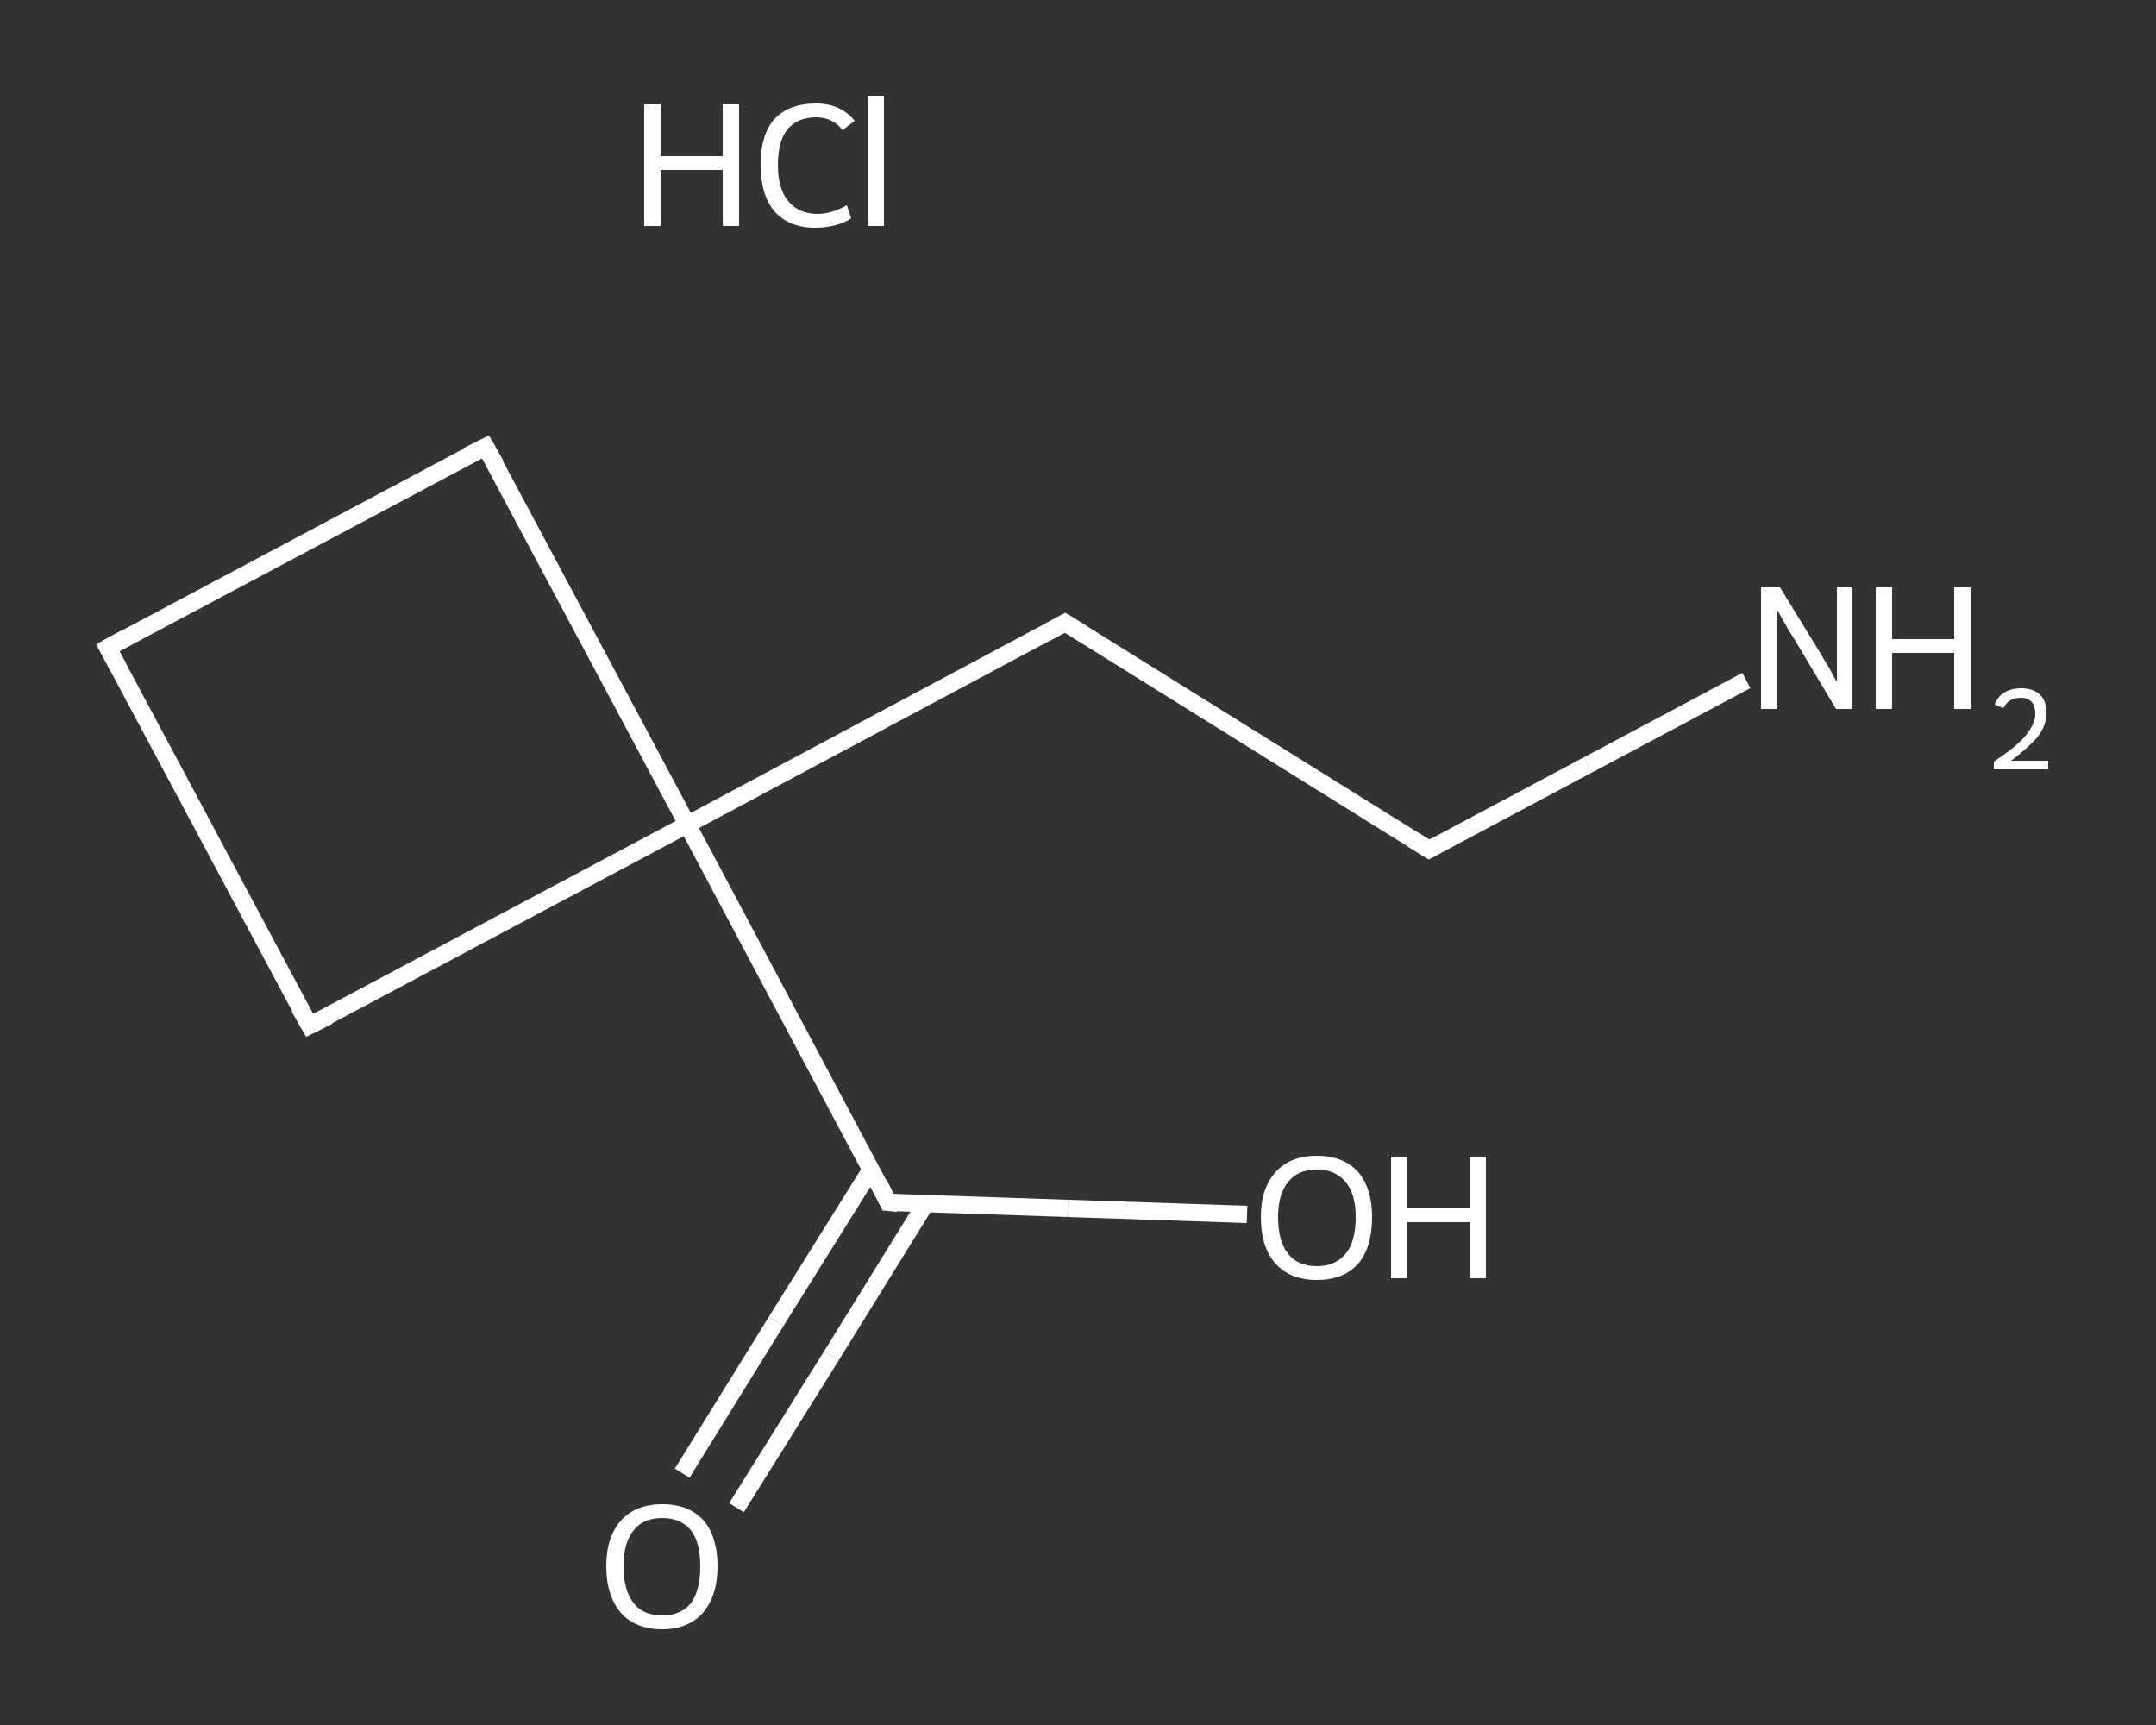<?xml version='1.0' encoding='iso-8859-1'?>
<svg version='1.1' baseProfile='full'
              xmlns='http://www.w3.org/2000/svg'
                      xmlns:rdkit='http://www.rdkit.org/xml'
                      xmlns:xlink='http://www.w3.org/1999/xlink'
                  xml:space='preserve'
width='250px' height='200px' viewBox='0 0 250 200'>
<rect x="0" y="0" width="250" height="200" fill="#333333" stroke="none"/>
<!-- END OF HEADER -->
<rect style='opacity:1.0;fill:transparent;stroke:none' width='250.0' height='200.0' x='0.0' y='0.0'> </rect>
<path class='bond-0 atom-1 atom-2' d='M 202.5,78.9 L 184.1,88.7' style='fill:none;fill-rule:evenodd;stroke:#FFFFFF;stroke-width:2.0px;stroke-linecap:butt;stroke-linejoin:miter;stroke-opacity:1' />
<path class='bond-0 atom-1 atom-2' d='M 184.1,88.7 L 165.7,98.5' style='fill:none;fill-rule:evenodd;stroke:#FFFFFF;stroke-width:2.0px;stroke-linecap:butt;stroke-linejoin:miter;stroke-opacity:1' />
<path class='bond-1 atom-2 atom-3' d='M 165.7,98.5 L 123.5,72.2' style='fill:none;fill-rule:evenodd;stroke:#FFFFFF;stroke-width:2.0px;stroke-linecap:butt;stroke-linejoin:miter;stroke-opacity:1' />
<path class='bond-2 atom-3 atom-4' d='M 123.5,72.2 L 79.7,95.6' style='fill:none;fill-rule:evenodd;stroke:#FFFFFF;stroke-width:2.0px;stroke-linecap:butt;stroke-linejoin:miter;stroke-opacity:1' />
<path class='bond-3 atom-4 atom-5' d='M 79.7,95.6 L 103.0,139.4' style='fill:none;fill-rule:evenodd;stroke:#FFFFFF;stroke-width:2.0px;stroke-linecap:butt;stroke-linejoin:miter;stroke-opacity:1' />
<path class='bond-4 atom-5 atom-6' d='M 101.0,135.6 L 90.0,153.2' style='fill:none;fill-rule:evenodd;stroke:#FFFFFF;stroke-width:2.0px;stroke-linecap:butt;stroke-linejoin:miter;stroke-opacity:1' />
<path class='bond-4 atom-5 atom-6' d='M 90.0,153.2 L 79.1,170.8' style='fill:none;fill-rule:evenodd;stroke:#FFFFFF;stroke-width:2.0px;stroke-linecap:butt;stroke-linejoin:miter;stroke-opacity:1' />
<path class='bond-4 atom-5 atom-6' d='M 107.3,139.6 L 96.4,157.2' style='fill:none;fill-rule:evenodd;stroke:#FFFFFF;stroke-width:2.0px;stroke-linecap:butt;stroke-linejoin:miter;stroke-opacity:1' />
<path class='bond-4 atom-5 atom-6' d='M 96.4,157.2 L 85.4,174.8' style='fill:none;fill-rule:evenodd;stroke:#FFFFFF;stroke-width:2.0px;stroke-linecap:butt;stroke-linejoin:miter;stroke-opacity:1' />
<path class='bond-5 atom-5 atom-7' d='M 103.0,139.4 L 123.8,140.1' style='fill:none;fill-rule:evenodd;stroke:#FFFFFF;stroke-width:2.0px;stroke-linecap:butt;stroke-linejoin:miter;stroke-opacity:1' />
<path class='bond-5 atom-5 atom-7' d='M 123.8,140.1 L 144.6,140.8' style='fill:none;fill-rule:evenodd;stroke:#FFFFFF;stroke-width:2.0px;stroke-linecap:butt;stroke-linejoin:miter;stroke-opacity:1' />
<path class='bond-6 atom-4 atom-8' d='M 79.7,95.6 L 35.9,118.9' style='fill:none;fill-rule:evenodd;stroke:#FFFFFF;stroke-width:2.0px;stroke-linecap:butt;stroke-linejoin:miter;stroke-opacity:1' />
<path class='bond-7 atom-8 atom-9' d='M 35.9,118.9 L 12.5,75.1' style='fill:none;fill-rule:evenodd;stroke:#FFFFFF;stroke-width:2.0px;stroke-linecap:butt;stroke-linejoin:miter;stroke-opacity:1' />
<path class='bond-8 atom-9 atom-10' d='M 12.5,75.1 L 56.3,51.8' style='fill:none;fill-rule:evenodd;stroke:#FFFFFF;stroke-width:2.0px;stroke-linecap:butt;stroke-linejoin:miter;stroke-opacity:1' />
<path class='bond-9 atom-10 atom-4' d='M 56.3,51.8 L 79.7,95.6' style='fill:none;fill-rule:evenodd;stroke:#FFFFFF;stroke-width:2.0px;stroke-linecap:butt;stroke-linejoin:miter;stroke-opacity:1' />
<path d='M 166.6,98.0 L 165.7,98.5 L 163.6,97.2' style='fill:none;stroke:#FFFFFF;stroke-width:2.0px;stroke-linecap:butt;stroke-linejoin:miter;stroke-opacity:1;' />
<path d='M 125.6,73.5 L 123.5,72.2 L 121.3,73.4' style='fill:none;stroke:#FFFFFF;stroke-width:2.0px;stroke-linecap:butt;stroke-linejoin:miter;stroke-opacity:1;' />
<path d='M 101.9,137.2 L 103.0,139.4 L 104.1,139.5' style='fill:none;stroke:#FFFFFF;stroke-width:2.0px;stroke-linecap:butt;stroke-linejoin:miter;stroke-opacity:1;' />
<path d='M 38.1,117.8 L 35.9,118.9 L 34.7,116.8' style='fill:none;stroke:#FFFFFF;stroke-width:2.0px;stroke-linecap:butt;stroke-linejoin:miter;stroke-opacity:1;' />
<path d='M 13.7,77.3 L 12.5,75.1 L 14.7,73.9' style='fill:none;stroke:#FFFFFF;stroke-width:2.0px;stroke-linecap:butt;stroke-linejoin:miter;stroke-opacity:1;' />
<path d='M 54.1,52.9 L 56.3,51.8 L 57.5,53.9' style='fill:none;stroke:#FFFFFF;stroke-width:2.0px;stroke-linecap:butt;stroke-linejoin:miter;stroke-opacity:1;' />
<path class='atom-0' d='M 74.7 12.1
L 76.6 12.1
L 76.6 18.1
L 83.8 18.1
L 83.8 12.1
L 85.7 12.1
L 85.7 26.2
L 83.8 26.2
L 83.8 19.7
L 76.6 19.7
L 76.6 26.2
L 74.7 26.2
L 74.7 12.1
' fill='#FFFFFF'/>
<path class='atom-0' d='M 88.2 19.1
Q 88.2 15.6, 89.8 13.8
Q 91.5 12.0, 94.6 12.0
Q 97.5 12.0, 99.1 14.0
L 97.7 15.1
Q 96.6 13.6, 94.6 13.6
Q 92.5 13.6, 91.3 15.0
Q 90.2 16.4, 90.2 19.1
Q 90.2 21.9, 91.4 23.3
Q 92.6 24.8, 94.8 24.8
Q 96.4 24.8, 98.2 23.8
L 98.7 25.3
Q 98.0 25.8, 96.9 26.1
Q 95.8 26.4, 94.5 26.4
Q 91.5 26.4, 89.8 24.5
Q 88.2 22.6, 88.2 19.1
' fill='#FFFFFF'/>
<path class='atom-0' d='M 100.6 11.1
L 102.5 11.1
L 102.5 26.2
L 100.6 26.2
L 100.6 11.1
' fill='#FFFFFF'/>
<path class='atom-1' d='M 206.4 68.1
L 211.0 75.6
Q 211.4 76.3, 212.2 77.6
Q 212.9 79.0, 213.0 79.0
L 213.0 68.1
L 214.8 68.1
L 214.8 82.2
L 212.9 82.2
L 208.0 74.0
Q 207.4 73.1, 206.8 72.0
Q 206.2 70.9, 206.0 70.6
L 206.0 82.2
L 204.2 82.2
L 204.2 68.1
L 206.4 68.1
' fill='#FFFFFF'/>
<path class='atom-1' d='M 217.5 68.1
L 219.4 68.1
L 219.4 74.1
L 226.6 74.1
L 226.6 68.1
L 228.5 68.1
L 228.5 82.2
L 226.6 82.2
L 226.6 75.7
L 219.4 75.7
L 219.4 82.2
L 217.5 82.2
L 217.5 68.1
' fill='#FFFFFF'/>
<path class='atom-1' d='M 231.3 81.7
Q 231.6 80.8, 232.4 80.3
Q 233.2 79.8, 234.4 79.8
Q 235.8 79.8, 236.6 80.6
Q 237.3 81.3, 237.3 82.7
Q 237.3 84.1, 236.3 85.4
Q 235.3 86.6, 233.2 88.2
L 237.5 88.2
L 237.5 89.2
L 231.2 89.2
L 231.2 88.3
Q 233.0 87.1, 234.0 86.2
Q 235.0 85.3, 235.5 84.4
Q 236.0 83.6, 236.0 82.8
Q 236.0 81.9, 235.6 81.4
Q 235.1 80.9, 234.4 80.9
Q 233.6 80.9, 233.1 81.2
Q 232.6 81.5, 232.3 82.1
L 231.3 81.7
' fill='#FFFFFF'/>
<path class='atom-6' d='M 70.3 181.6
Q 70.3 178.2, 72.0 176.3
Q 73.7 174.4, 76.8 174.4
Q 79.9 174.4, 81.6 176.3
Q 83.2 178.2, 83.2 181.6
Q 83.2 185.0, 81.5 187.0
Q 79.8 188.9, 76.8 188.9
Q 73.7 188.9, 72.0 187.0
Q 70.3 185.0, 70.3 181.6
M 76.8 187.3
Q 78.9 187.3, 80.1 185.9
Q 81.2 184.4, 81.2 181.6
Q 81.2 178.8, 80.1 177.4
Q 78.9 176.0, 76.8 176.0
Q 74.6 176.0, 73.5 177.4
Q 72.3 178.8, 72.3 181.6
Q 72.3 184.4, 73.5 185.9
Q 74.6 187.3, 76.8 187.3
' fill='#FFFFFF'/>
<path class='atom-7' d='M 146.2 141.1
Q 146.2 137.8, 147.9 135.9
Q 149.6 134.0, 152.7 134.0
Q 155.8 134.0, 157.5 135.9
Q 159.1 137.8, 159.1 141.1
Q 159.1 144.6, 157.5 146.5
Q 155.8 148.4, 152.7 148.4
Q 149.6 148.4, 147.9 146.5
Q 146.2 144.6, 146.2 141.1
M 152.7 146.8
Q 154.8 146.8, 156.0 145.4
Q 157.2 144.0, 157.2 141.1
Q 157.2 138.4, 156.0 137.0
Q 154.8 135.6, 152.7 135.6
Q 150.5 135.6, 149.4 137.0
Q 148.2 138.4, 148.2 141.1
Q 148.2 144.0, 149.4 145.4
Q 150.5 146.8, 152.7 146.8
' fill='#FFFFFF'/>
<path class='atom-7' d='M 161.3 134.1
L 163.2 134.1
L 163.2 140.1
L 170.4 140.1
L 170.4 134.1
L 172.3 134.1
L 172.3 148.2
L 170.4 148.2
L 170.4 141.7
L 163.2 141.7
L 163.2 148.2
L 161.3 148.2
L 161.3 134.1
' fill='#FFFFFF'/>
</svg>
